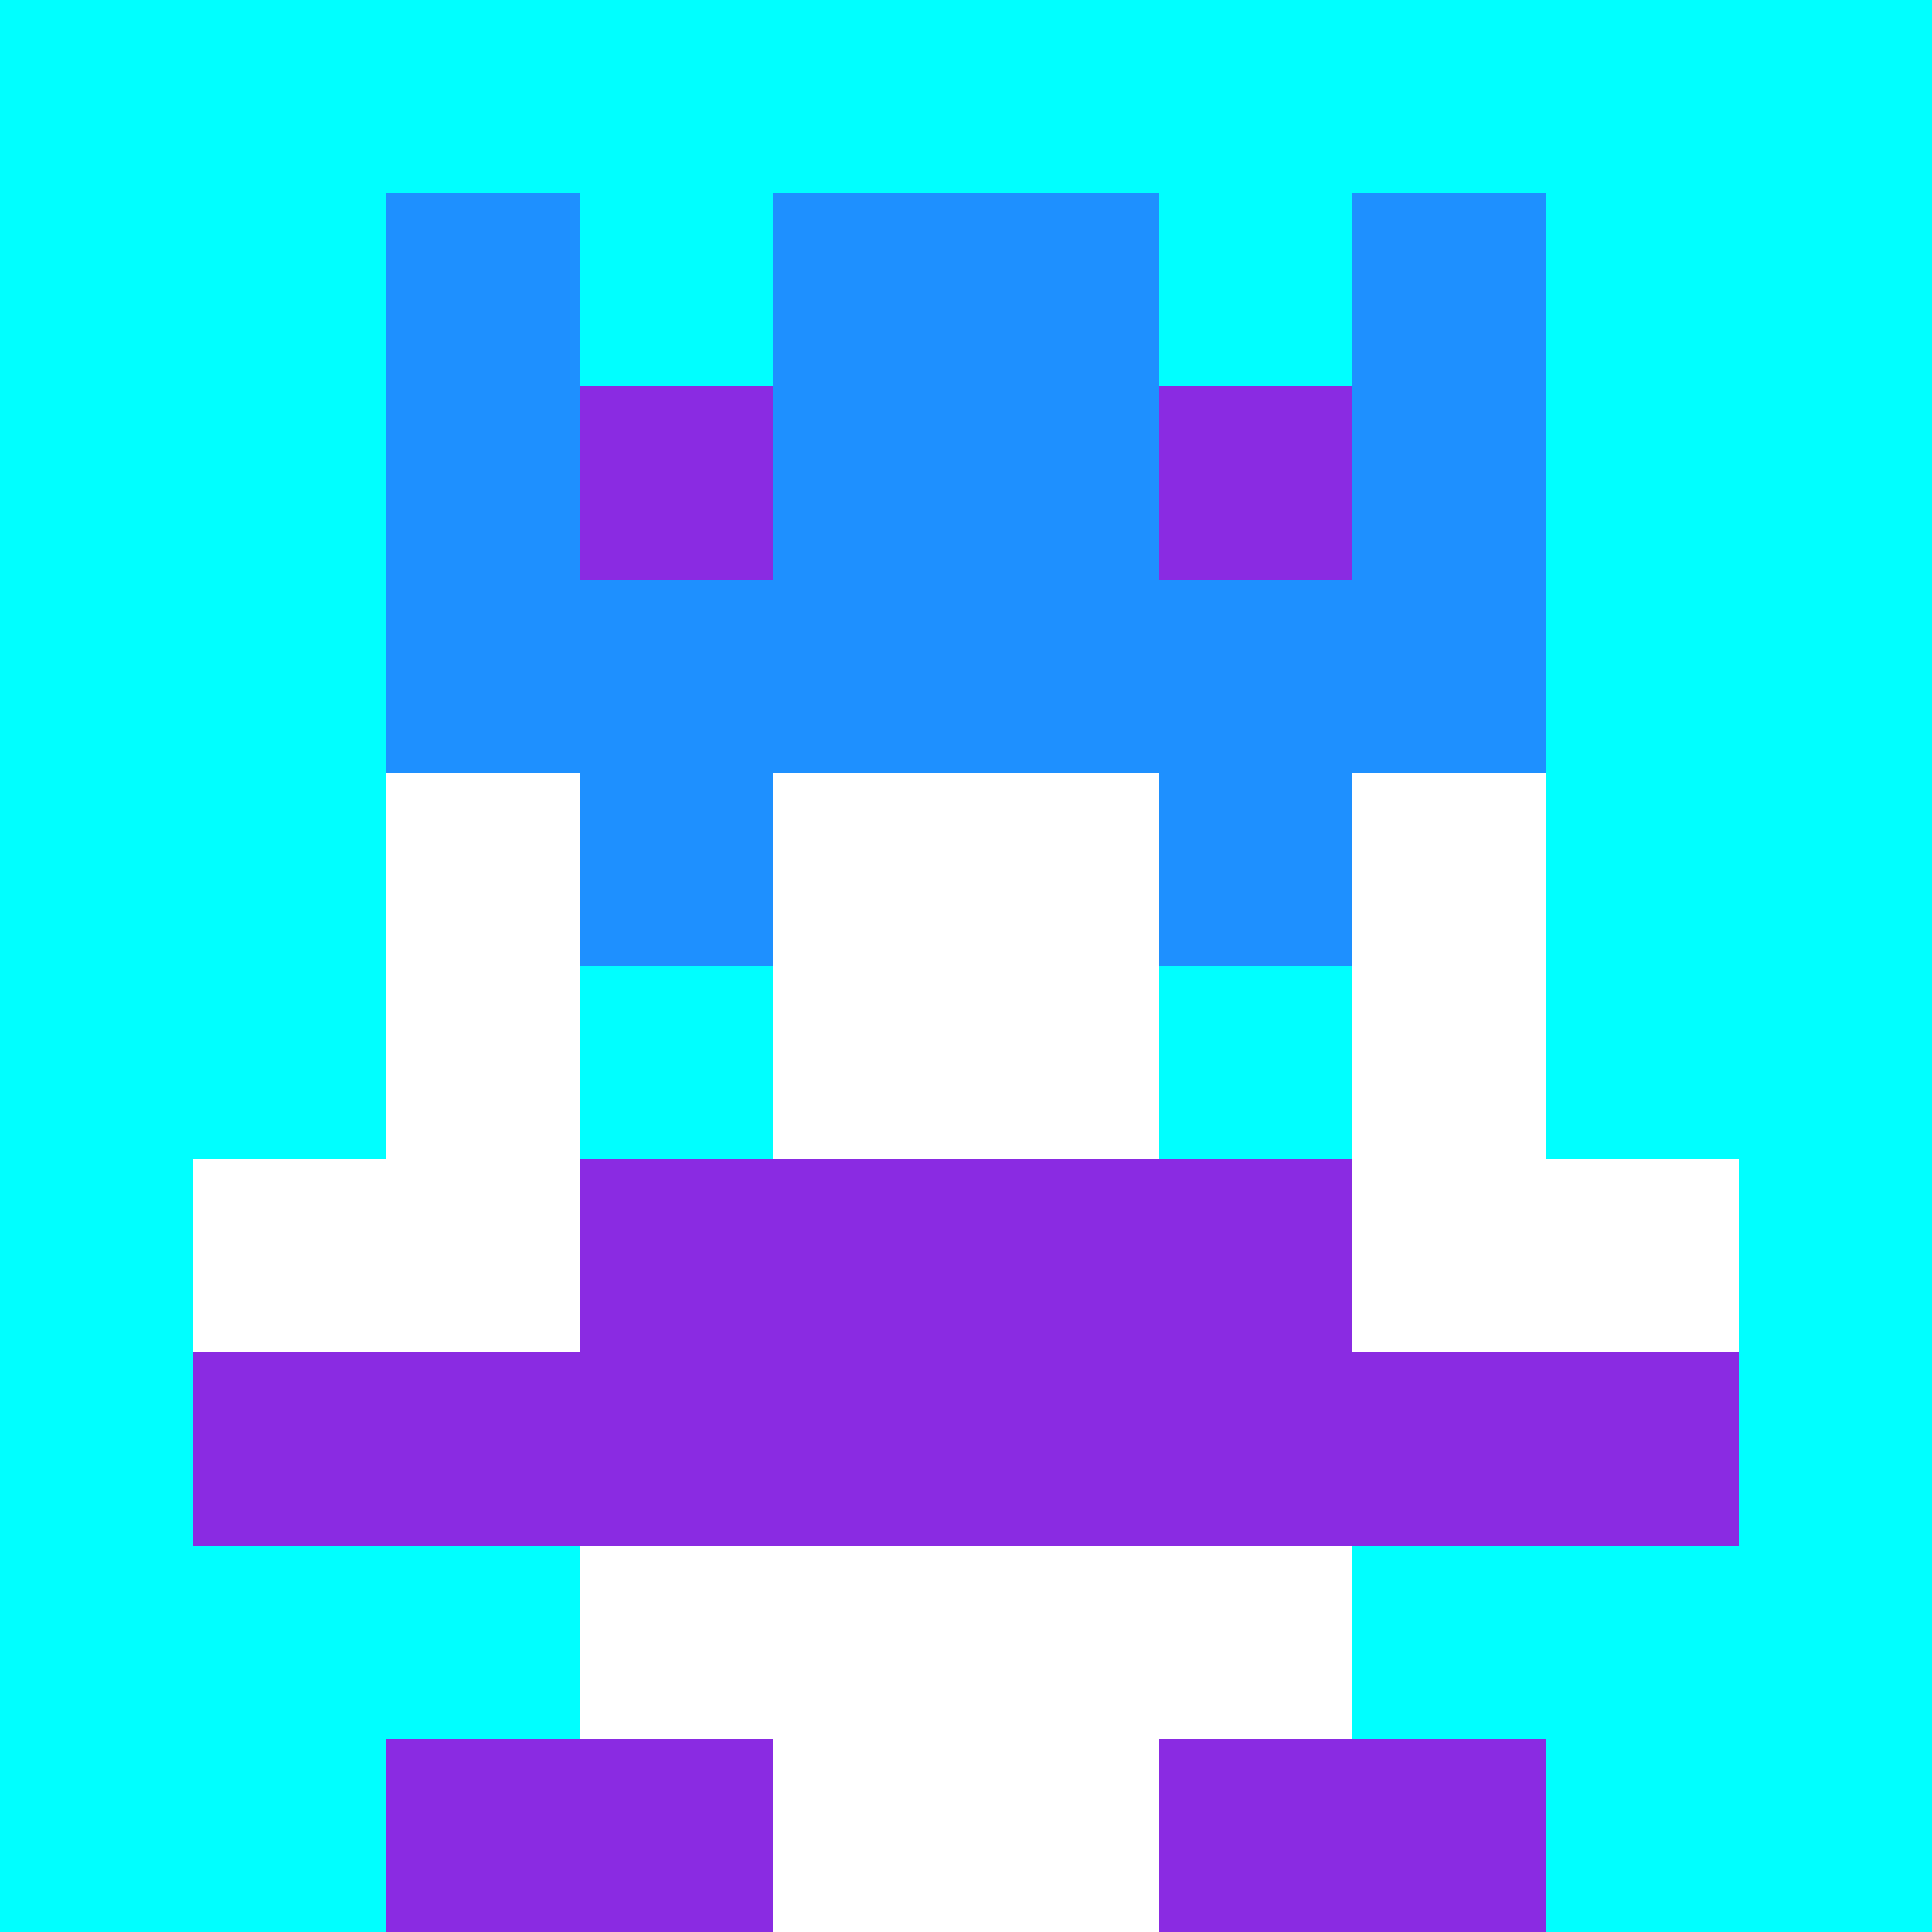 <svg xmlns="http://www.w3.org/2000/svg" version="1.1" width="942" height="942" viewBox="0 0 942 942">
  <title>'goose-pfp-royal' by Dmitri Cherniak</title>
  <desc>The Goose Is Loose</desc>
  <rect width="100%" height="100%" fill="#FFFFFF"></rect>
  <g>
    <g id="0-0">
      <rect x="0" y="0" height="942" width="942" fill="#00FFFF"></rect>
      <g>
        <rect id="0-0-3-2-4-7" x="282.6" y="188.4" width="376.8" height="659.4" fill="#FFFFFF"></rect>
        <rect id="0-0-2-3-6-5" x="188.4" y="282.6" width="565.2" height="471" fill="#FFFFFF"></rect>
        <rect id="0-0-4-8-2-2" x="376.8" y="753.6" width="188.4" height="188.4" fill="#FFFFFF"></rect>
        <rect id="0-0-1-6-8-1" x="94.2" y="565.2" width="753.6" height="94.2" fill="#FFFFFF"></rect>
        <rect id="0-0-1-7-8-1" x="94.2" y="659.4" width="753.6" height="94.2" fill="#8A2BE2"></rect>
        <rect id="0-0-3-6-4-2" x="282.6" y="565.2" width="376.8" height="188.4" fill="#8A2BE2"></rect>
        <rect id="0-0-3-4-1-1" x="282.6" y="376.8" width="94.2" height="94.2" fill="#1E90FF"></rect>
        <rect id="0-0-6-4-1-1" x="565.2" y="376.8" width="94.2" height="94.2" fill="#1E90FF"></rect>
        <rect id="0-0-3-5-1-1" x="282.6" y="471" width="94.2" height="94.2" fill="#00FFFF"></rect>
        <rect id="0-0-6-5-1-1" x="565.2" y="471" width="94.2" height="94.2" fill="#00FFFF"></rect>
        <rect id="0-0-4-1-2-2" x="376.8" y="94.2" width="188.4" height="188.4" fill="#FF6347"></rect>
        <rect id="0-0-2-1-1-2" x="188.4" y="94.2" width="94.2" height="188.4" fill="#1E90FF"></rect>
        <rect id="0-0-4-1-2-2" x="376.8" y="94.2" width="188.4" height="188.4" fill="#1E90FF"></rect>
        <rect id="0-0-7-1-1-2" x="659.4" y="94.2" width="94.2" height="188.4" fill="#1E90FF"></rect>
        <rect id="0-0-2-2-6-2" x="188.4" y="188.4" width="565.2" height="188.4" fill="#1E90FF"></rect>
        <rect id="0-0-3-2-1-1" x="282.6" y="188.4" width="94.2" height="94.2" fill="#8A2BE2"></rect>
        <rect id="0-0-6-2-1-1" x="565.2" y="188.4" width="94.2" height="94.2" fill="#8A2BE2"></rect>
        <rect id="0-0-2-9-2-1" x="188.4" y="847.8" width="188.4" height="94.2" fill="#8A2BE2"></rect>
        <rect id="0-0-6-9-2-1" x="565.2" y="847.8" width="188.4" height="94.2" fill="#8A2BE2"></rect>
      </g>
      <rect x="0" y="0" stroke="white" stroke-width="0" height="942" width="942" fill="none"></rect>
    </g>
  </g>
</svg>

